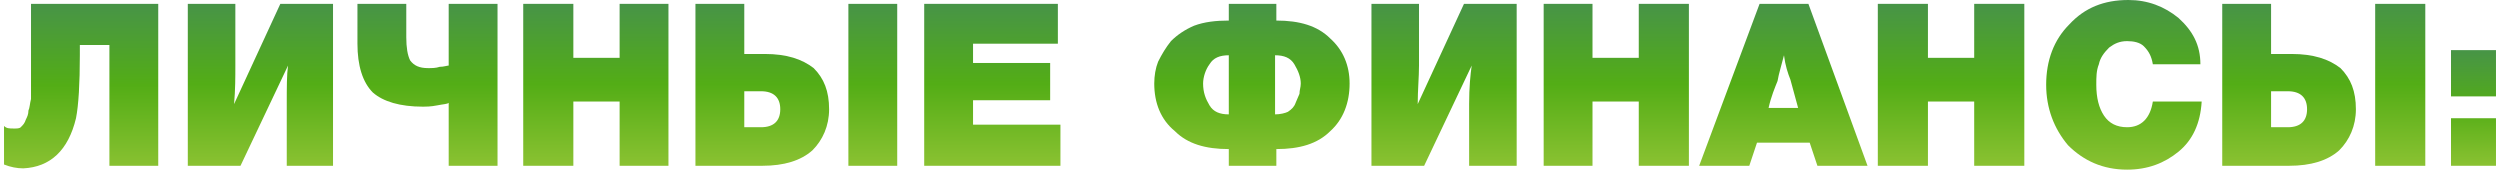 <?xml version="1.0" encoding="UTF-8"?> <!-- Creator: CorelDRAW X7 --> <svg xmlns="http://www.w3.org/2000/svg" xmlns:xlink="http://www.w3.org/1999/xlink" xml:space="preserve" width="93.21mm" height="6.325mm" style="shape-rendering:geometricPrecision; text-rendering:geometricPrecision; image-rendering:optimizeQuality; fill-rule:evenodd; clip-rule:evenodd" viewBox="0 0 1939 132"> <defs> <style type="text/css"> <![CDATA[ .fil0 {fill:url(#id0);fill-rule:nonzero} ]]> </style> <linearGradient id="id0" gradientUnits="objectBoundingBox" x1="50.042%" y1="0%" x2="49.958%" y2="100.812%"> <stop offset="0" style="stop-opacity:1; stop-color:#479447"></stop> <stop offset="0.49" style="stop-opacity:1; stop-color:#53AD16"></stop> <stop offset="1" style="stop-opacity:1; stop-color:#8BC232"></stop> </linearGradient> </defs> <g id="Слой_x0020_1">  <path class="fil0" d="M21 3l99 0 0 126 -38 0 0 -94 -23 0 0 8c0,22 -1,39 -3,49 -6,25 -20,38 -41,39 -5,0 -10,-1 -15,-3l0 -30c2,2 4,2 8,2 2,0 4,0 5,-1 2,-2 3,-3 4,-6 1,-2 2,-4 2,-7 1,-2 1,-5 2,-9 0,-3 0,-7 0,-9 0,-3 0,-7 0,-11l0 -54z"></path> <path id="1" class="fil0" d="M256 3l0 126 -36 0 0 -48c0,-13 0,-23 1,-30l-37 78 -41 0 0 -126 37 0 0 48c0,9 0,19 -1,30l36 -78 41 0z"></path> <path id="2" class="fil0" d="M326 83c-18,0 -31,-4 -39,-11 -8,-8 -12,-21 -12,-38l0 -31 38 0 0 26c0,8 1,14 3,18 3,4 7,6 14,6 3,0 6,0 9,-1 3,0 6,-1 7,-1l0 -48 38 0 0 126 -38 0 0 -49c-1,1 -4,1 -9,2 -5,1 -9,1 -11,1z"></path> <polygon id="3" class="fil0" points="517,3 517,129 479,129 479,79 443,79 443,129 404,129 404,3 443,3 443,45 479,45 479,3 "></polygon> <path id="4" class="fil0" d="M576 3l0 39 16 0c17,0 29,4 38,11 8,8 12,18 12,32 0,13 -5,24 -13,32 -9,8 -22,12 -39,12l-52 0 0 -126 38 0zm0 68l0 28 13 0c10,0 15,-5 15,-14 0,-9 -5,-14 -15,-14l-13 0zm119 -68l0 126 -38 0 0 -126 38 0z"></path> <polygon id="5" class="fil0" points="820,3 820,34 754,34 754,49 814,49 814,78 754,78 754,97 822,97 822,129 716,129 716,3 "></polygon> <path id="6" class="fil0" d="M1047 65c0,15 -5,28 -15,37 -10,10 -24,14 -42,14l0 13 -37 0 0 -13c-18,0 -32,-4 -42,-14 -11,-9 -16,-22 -16,-37 0,-6 1,-12 3,-17 3,-6 6,-11 10,-16 5,-5 11,-9 18,-12 8,-3 17,-4 27,-4l0 -13 37 0 0 13c18,0 32,4 42,14 10,9 15,21 15,35zm-38 0c0,-5 -2,-10 -5,-15 -3,-5 -8,-7 -15,-7l0 46c4,0 8,-1 10,-2 3,-2 5,-4 6,-7 1,-2 2,-5 3,-7 0,-3 1,-5 1,-8zm-56 24l0 -46c-7,0 -12,2 -15,7 -3,4 -5,10 -5,15 0,7 2,12 5,17 3,5 8,7 15,7z"></path> <path id="7" class="fil0" d="M1177 3l0 126 -37 0 0 -48c0,-13 1,-23 2,-30l-37 78 -41 0 0 -126 37 0 0 48c0,9 -1,19 -1,30l36 -78 41 0z"></path> <polygon id="8" class="fil0" points="1311,3 1311,129 1272,129 1272,79 1236,79 1236,129 1198,129 1198,3 1236,3 1236,45 1272,45 1272,3 "></polygon> <path id="9" class="fil0" d="M1404 3l46 126 -39 0 -6 -18 -41 0 -6 18 -39 0 47 -126 38 0zm-8 81l-6 -22c-2,-5 -4,-11 -5,-19 -2,8 -4,14 -5,20 -2,5 -5,12 -7,21l23 0z"></path> <polygon id="10" class="fil0" points="1572,3 1572,129 1533,129 1533,79 1497,79 1497,129 1458,129 1458,3 1497,3 1497,45 1533,45 1533,3 "></polygon> <path id="11" class="fil0" d="M1710 79c-1,17 -7,30 -18,39 -11,9 -24,14 -40,14 -19,0 -34,-7 -46,-19 -11,-13 -17,-29 -17,-47 0,-19 6,-35 18,-47 12,-13 27,-19 46,-19 15,0 28,5 39,14 11,10 17,21 17,36l-37 0c-1,-6 -3,-10 -7,-14 -3,-3 -8,-4 -13,-4 -6,0 -10,2 -14,5 -4,4 -7,8 -8,13 -2,5 -2,10 -2,16 0,10 2,18 6,24 4,6 10,9 18,9 11,0 18,-7 20,-20l38 0z"></path> <path id="12" class="fil0" d="M1764 3l0 39 16 0c17,0 29,4 38,11 8,8 12,18 12,32 0,13 -5,24 -13,32 -9,8 -22,12 -39,12l-52 0 0 -126 38 0zm0 68l0 28 13 0c10,0 15,-5 15,-14 0,-9 -5,-14 -15,-14l-13 0zm120 -68l0 126 -39 0 0 -126 39 0z"></path> <path id="13" class="fil0" d="M1939 39l0 36 -35 0 0 -36 35 0zm0 53l0 37 -35 0 0 -37 35 0z"></path> </g> </svg> 